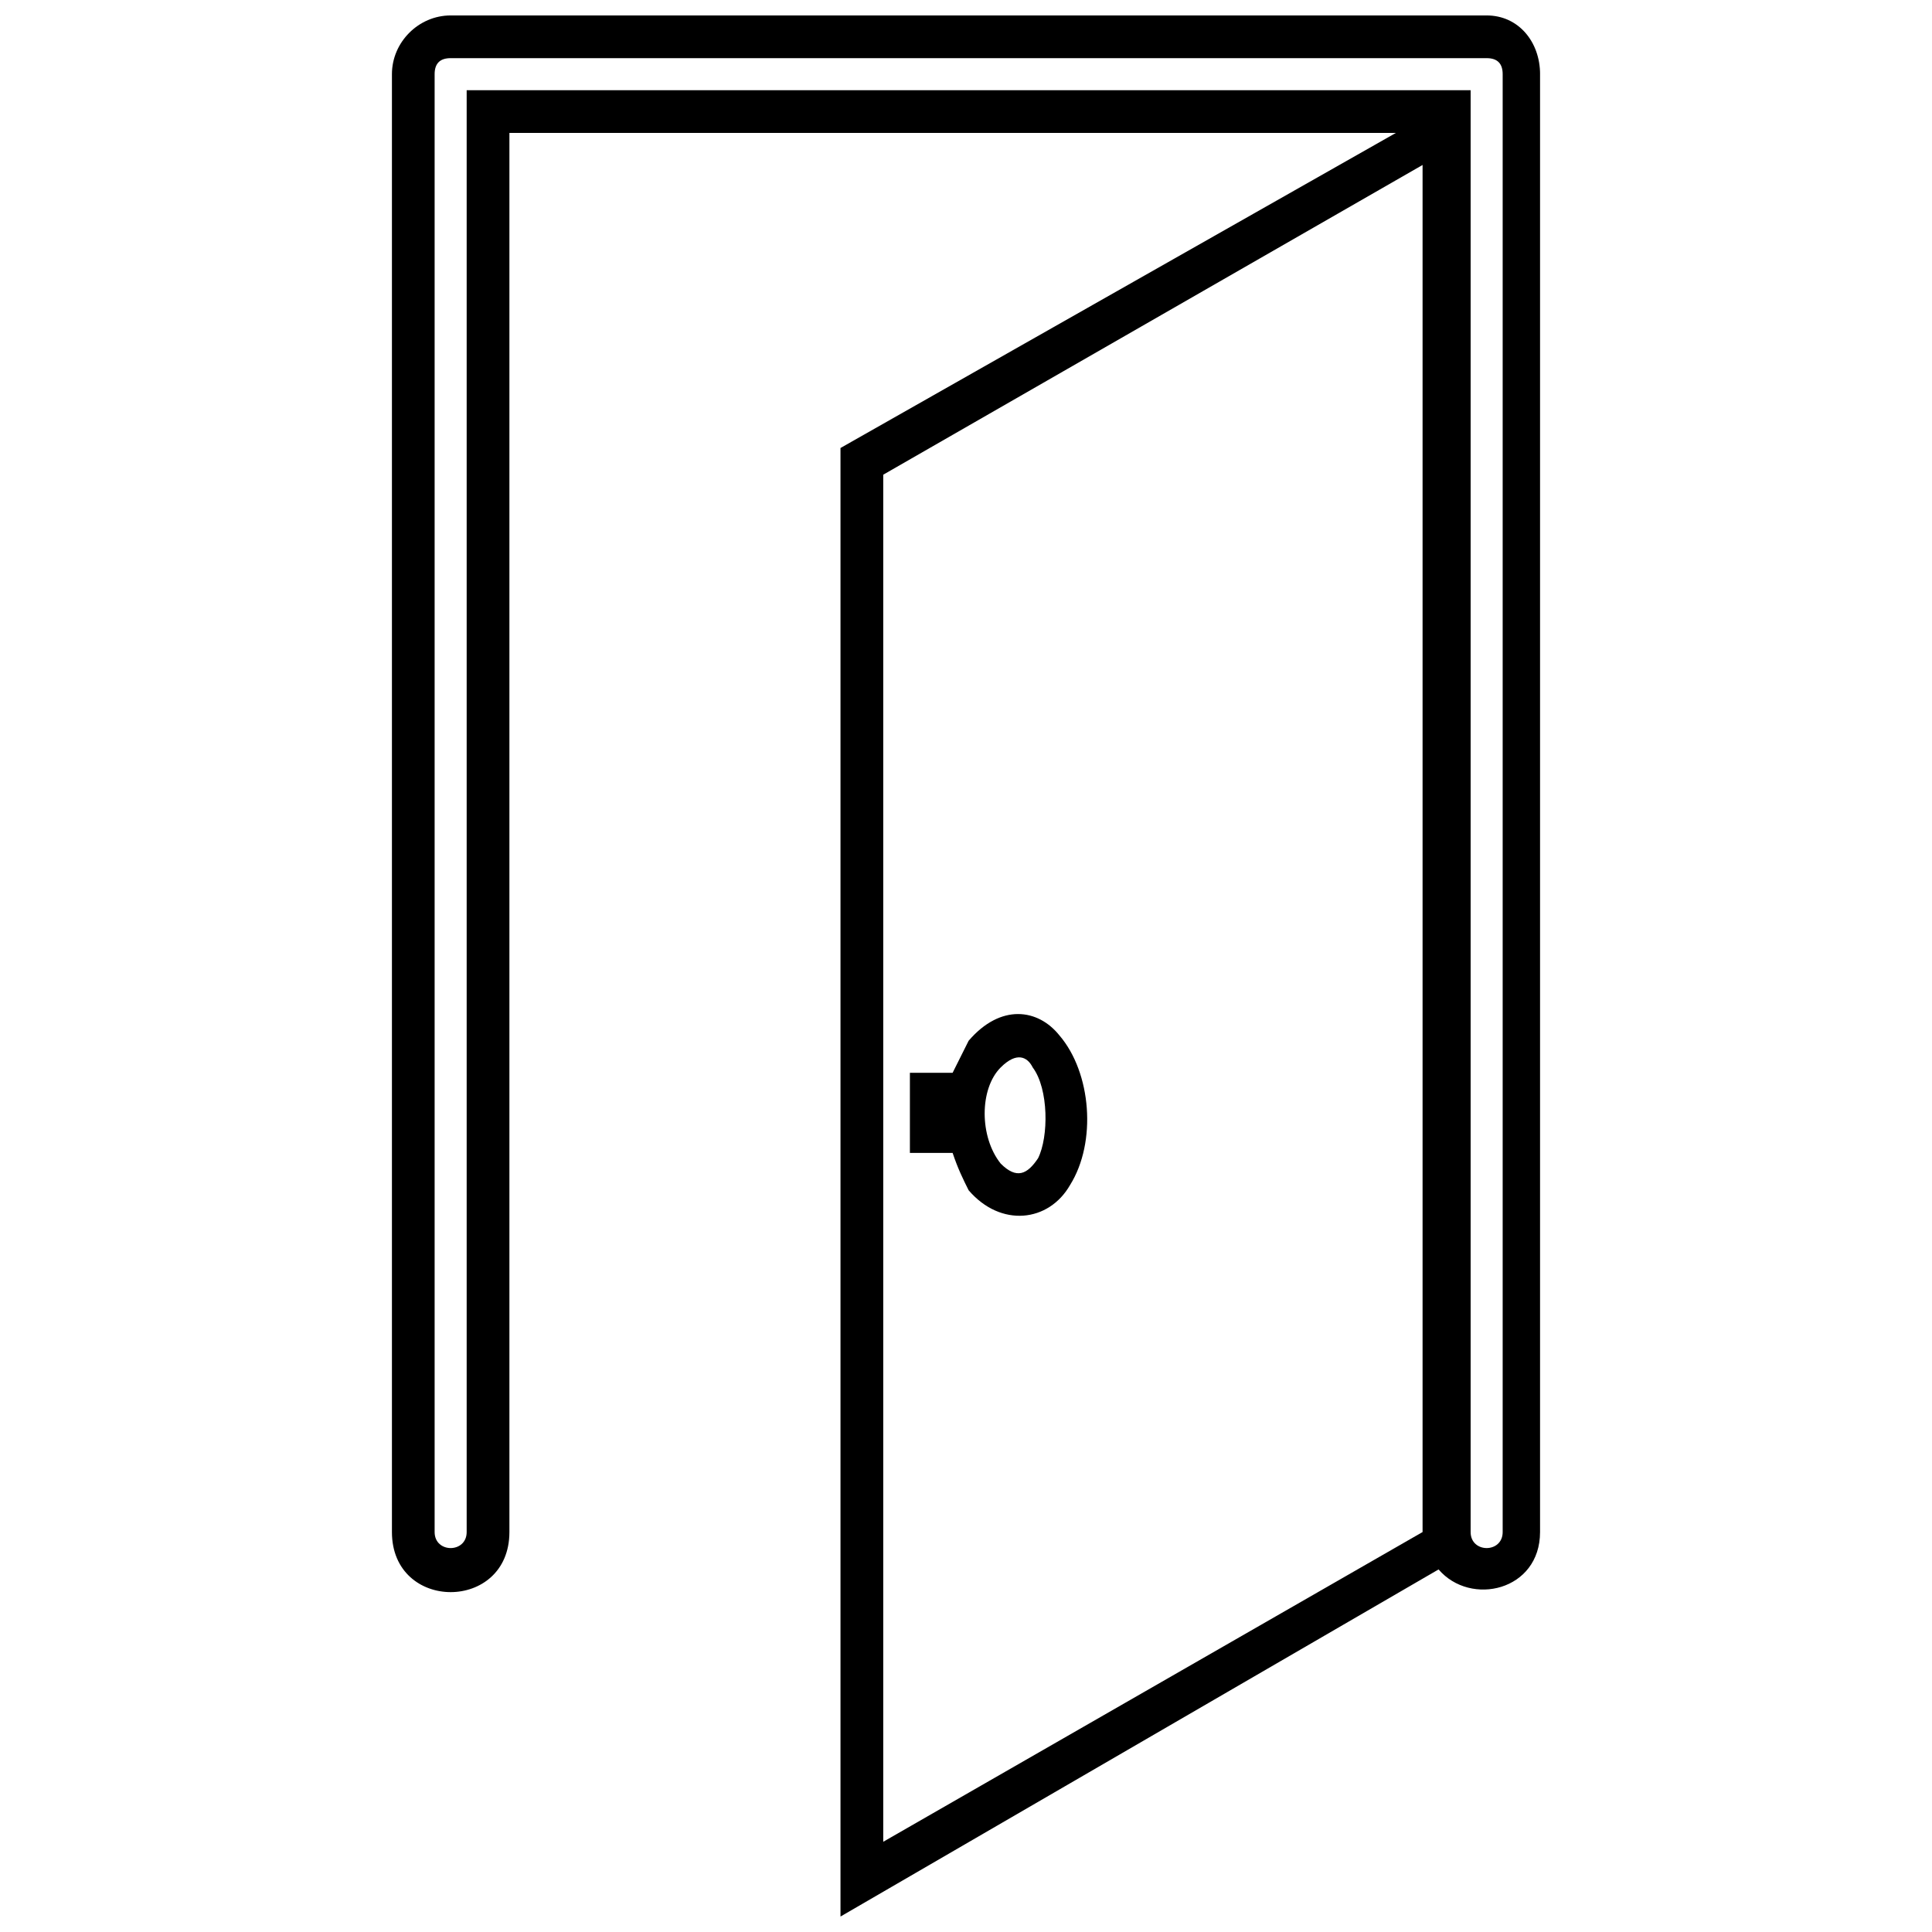 <?xml version="1.0" encoding="UTF-8"?>
<!-- Uploaded to: ICON Repo, www.svgrepo.com, Generator: ICON Repo Mixer Tools -->
<svg width="800px" height="800px" version="1.1" viewBox="144 144 512 512" xmlns="http://www.w3.org/2000/svg">
 <defs>
  <clipPath id="a">
   <path d="m247 148.09h306v503.81h-306z"/>
  </clipPath>
 </defs>
 <path d="m427.59 458.02c-5.66 9.906-18.398 11.32-26.891 1.414-1.414-2.832-2.832-5.66-4.246-9.906h-11.32v-21.227h11.32c1.414-2.832 2.832-5.66 4.246-8.492 8.492-9.906 18.398-8.492 24.059-1.414 8.492 9.906 9.906 28.305 2.832 39.625zm-9.906-31.133c-1.414-2.832-4.246-4.246-8.492 0-5.66 5.66-5.66 18.398 0 25.473 4.246 4.246 7.074 2.832 9.906-1.414 2.832-5.66 2.832-18.398-1.414-24.059z"/>
 <g clip-path="url(#a)">
  <path d="m552.13 163.66v386.35c0 15.566-18.398 19.812-26.891 9.906l-158.5 91.988v-389.18l147.18-83.496h-234.92v370.78c0 21.227-31.133 21.227-31.133 0v-386.35c0-8.492 7.074-15.566 15.566-15.566h274.55c8.492 0 14.152 7.074 14.152 15.566zm-31.133 24.059-142.93 82.082v362.29l142.93-82.082zm21.227 362.29v-386.35c0-2.832-1.414-4.246-4.246-4.246h-274.55c-2.832 0-4.246 1.414-4.246 4.246v386.35c0 5.66 8.492 5.66 8.492 0v-382.1h266.06v382.1c0 5.66 8.492 5.66 8.492 0z"/>
 </g>
</svg>